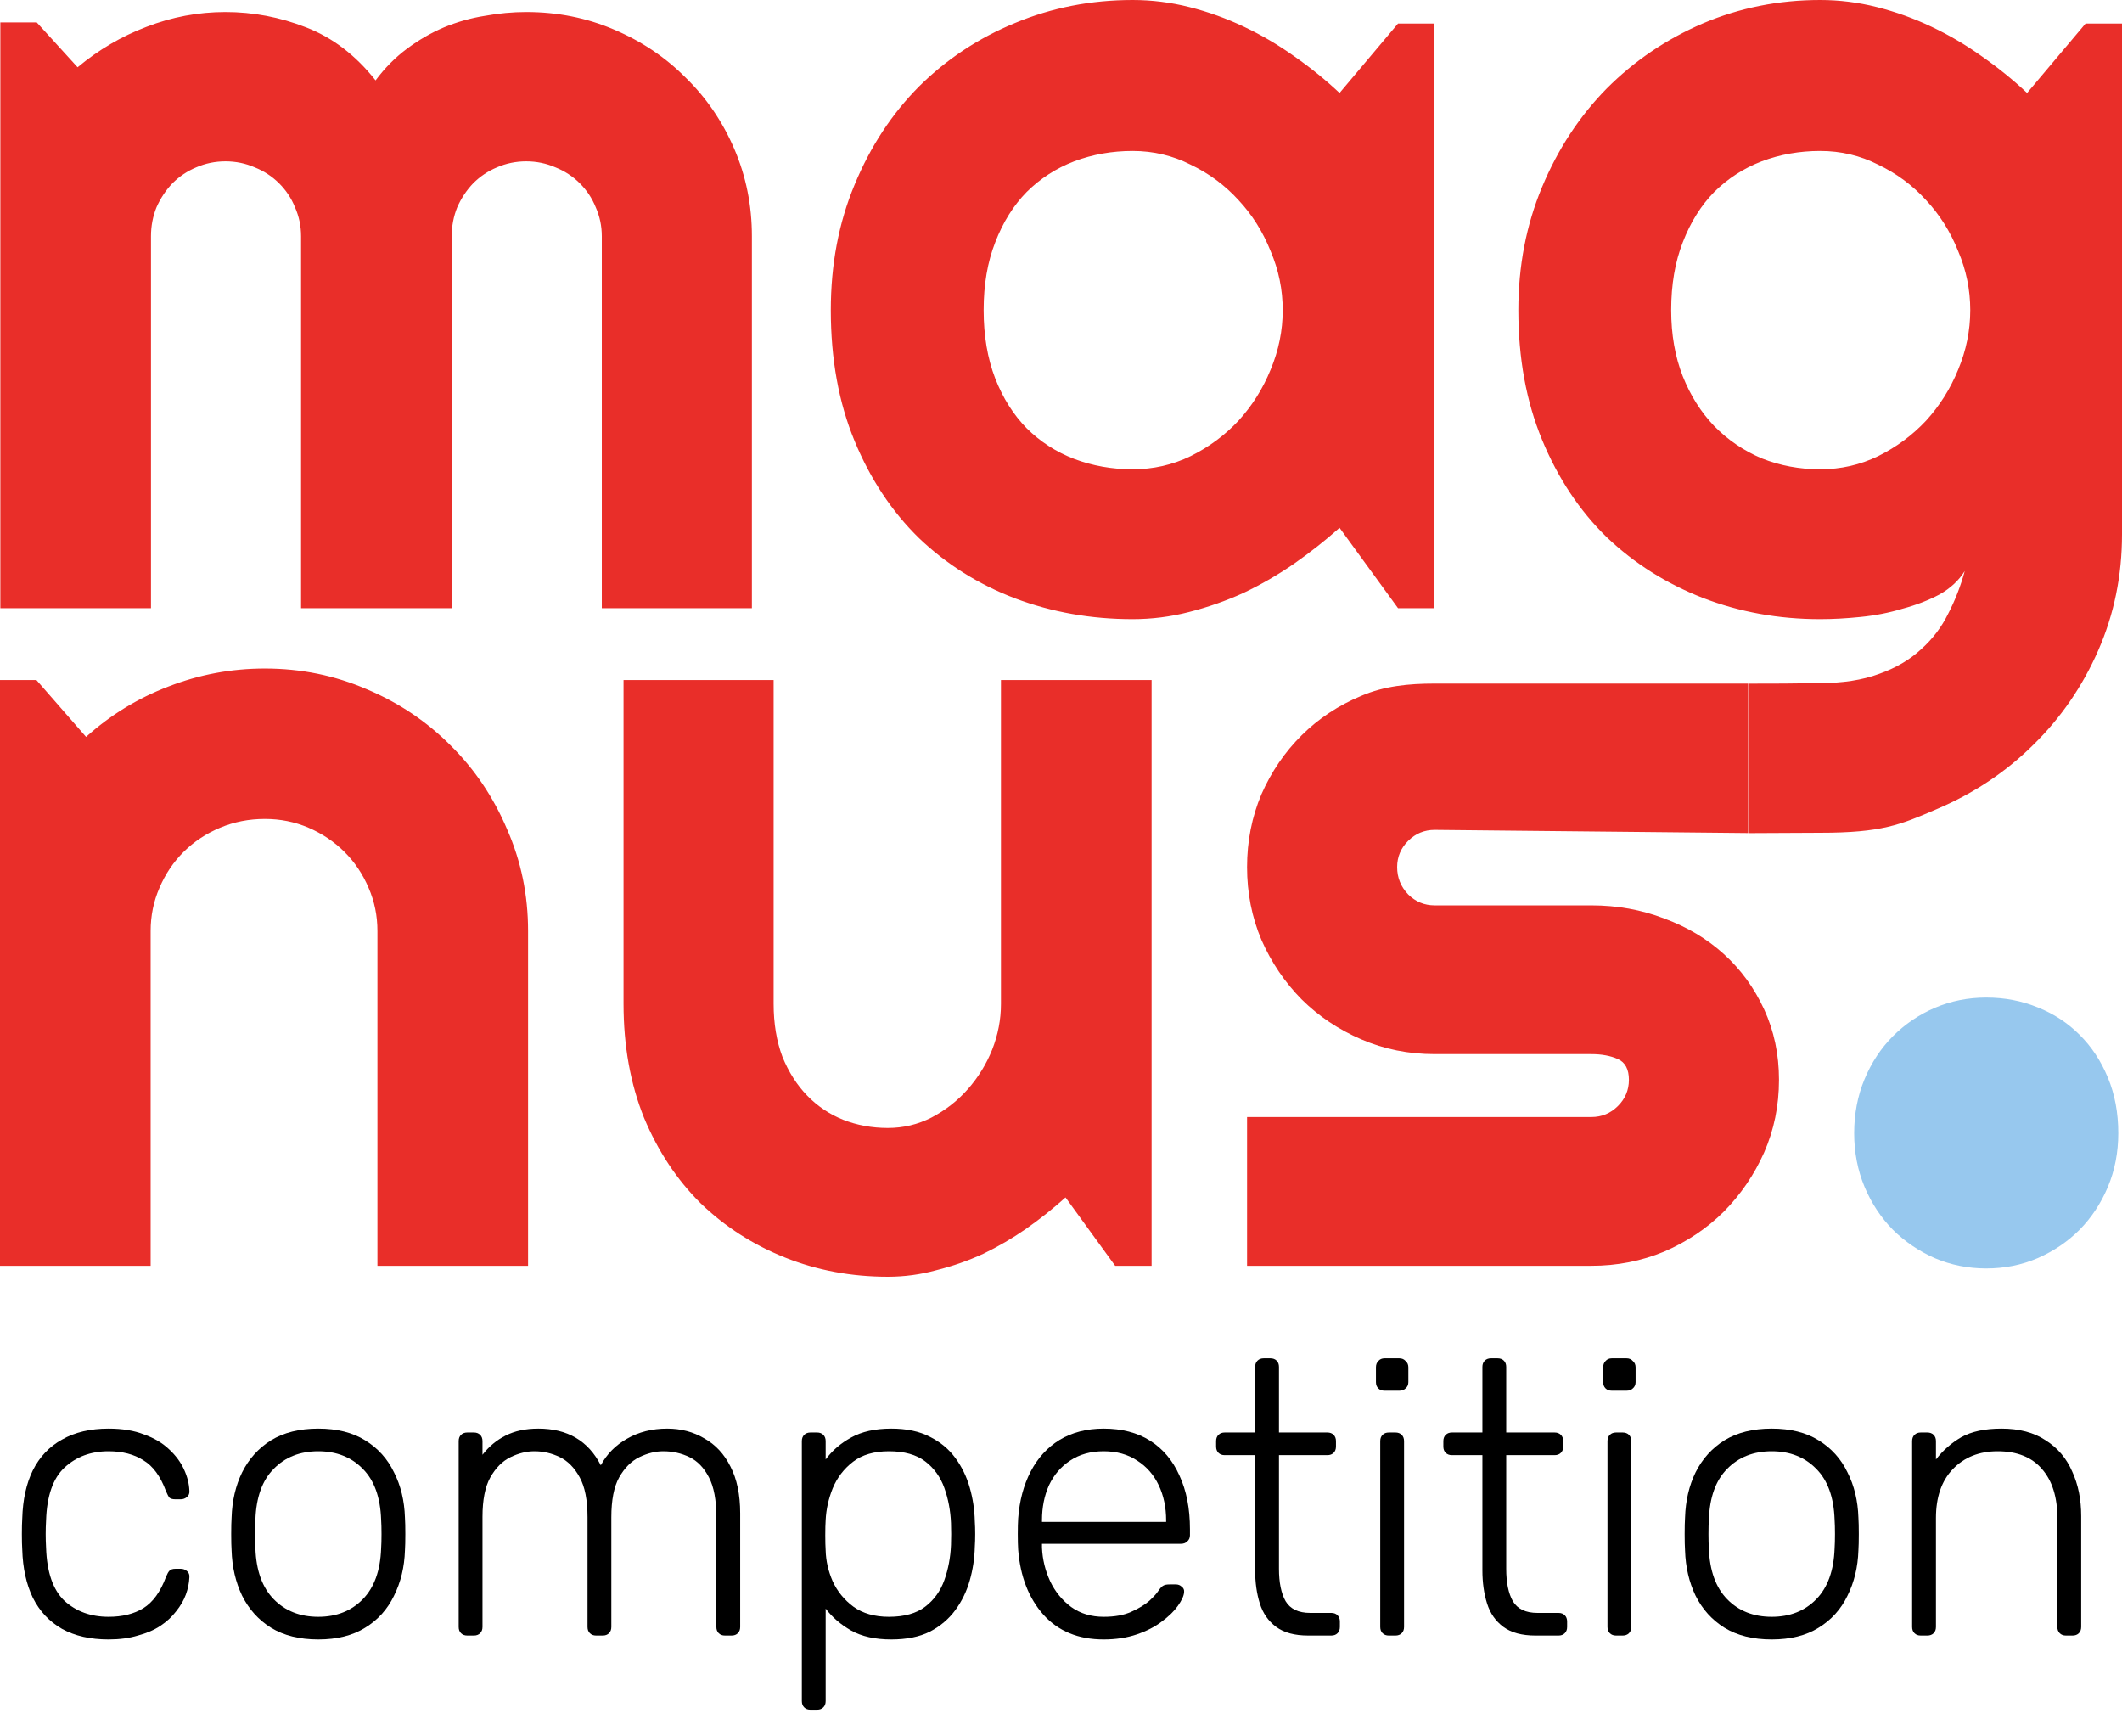 <?xml version="1.0" encoding="UTF-8"?> <svg xmlns="http://www.w3.org/2000/svg" width="500" height="409" viewBox="0 0 500 409" fill="none"><g clip-path="url(#clip0_851_572)"><path d="M452.573 385.335C451.959 385.335 451.469 385.151 451.101 384.783C450.733 384.415 450.549 383.925 450.549 383.311V339.521C450.549 338.907 450.733 338.417 451.101 338.049C451.469 337.681 451.959 337.497 452.573 337.497H454.137C454.75 337.497 455.241 337.681 455.609 338.049C455.977 338.417 456.161 338.907 456.161 339.521V343.845C457.817 341.698 459.81 339.95 462.14 338.601C464.532 337.252 467.691 336.577 471.616 336.577C475.787 336.577 479.252 337.497 482.012 339.337C484.833 341.115 486.918 343.569 488.267 346.697C489.678 349.763 490.383 353.259 490.383 357.184V383.311C490.383 383.925 490.199 384.415 489.831 384.783C489.463 385.151 488.973 385.335 488.359 385.335H486.796C486.182 385.335 485.692 385.151 485.324 384.783C484.956 384.415 484.772 383.925 484.772 383.311V357.644C484.772 352.738 483.576 348.904 481.184 346.145C478.792 343.323 475.296 341.913 470.696 341.913C466.342 341.913 462.815 343.323 460.116 346.145C457.479 348.904 456.161 352.738 456.161 357.644V383.311C456.161 383.925 455.977 384.415 455.609 384.783C455.241 385.151 454.75 385.335 454.137 385.335H452.573Z" fill="black"></path><path d="M417.465 386.255C413.05 386.255 409.339 385.335 406.334 383.495C403.39 381.655 401.121 379.141 399.526 375.952C397.993 372.762 397.165 369.205 397.042 365.28C396.981 364.36 396.95 363.072 396.95 361.416C396.95 359.76 396.981 358.472 397.042 357.552C397.165 353.566 397.993 350.008 399.526 346.881C401.121 343.691 403.39 341.177 406.334 339.337C409.339 337.497 413.05 336.577 417.465 336.577C421.881 336.577 425.561 337.497 428.505 339.337C431.51 341.177 433.78 343.691 435.313 346.881C436.907 350.008 437.766 353.566 437.889 357.552C437.95 358.472 437.981 359.76 437.981 361.416C437.981 363.072 437.95 364.36 437.889 365.28C437.766 369.205 436.907 372.762 435.313 375.952C433.78 379.141 431.51 381.655 428.505 383.495C425.561 385.335 421.881 386.255 417.465 386.255ZM417.465 380.919C421.759 380.919 425.255 379.539 427.953 376.779C430.652 374.02 432.093 370.033 432.277 364.82C432.338 363.9 432.369 362.765 432.369 361.416C432.369 360.067 432.338 358.932 432.277 358.012C432.093 352.738 430.652 348.751 427.953 346.053C425.255 343.293 421.759 341.913 417.465 341.913C413.172 341.913 409.676 343.293 406.978 346.053C404.279 348.751 402.838 352.738 402.654 358.012C402.593 358.932 402.562 360.067 402.562 361.416C402.562 362.765 402.593 363.9 402.654 364.82C402.838 370.033 404.279 374.02 406.978 376.779C409.676 379.539 413.172 380.919 417.465 380.919Z" fill="black"></path><path d="M380.79 385.335C380.177 385.335 379.686 385.151 379.318 384.783C378.95 384.415 378.766 383.925 378.766 383.311V339.521C378.766 338.908 378.95 338.417 379.318 338.049C379.686 337.681 380.177 337.497 380.79 337.497H382.354C382.968 337.497 383.458 337.681 383.826 338.049C384.194 338.417 384.378 338.908 384.378 339.521V383.311C384.378 383.925 384.194 384.415 383.826 384.783C383.458 385.151 382.968 385.335 382.354 385.335H380.79ZM379.778 327.653C379.165 327.653 378.674 327.469 378.306 327.101C377.938 326.733 377.754 326.243 377.754 325.629V322.134C377.754 321.52 377.938 321.03 378.306 320.662C378.674 320.232 379.165 320.018 379.778 320.018H383.274C383.888 320.018 384.378 320.232 384.746 320.662C385.175 321.03 385.39 321.52 385.39 322.134V325.629C385.39 326.243 385.175 326.733 384.746 327.101C384.378 327.469 383.888 327.653 383.274 327.653H379.778Z" fill="black"></path><path d="M361.805 385.335C358.615 385.335 356.101 384.661 354.261 383.311C352.421 381.962 351.133 380.122 350.397 377.792C349.661 375.461 349.293 372.854 349.293 369.972V342.833H342.117C341.504 342.833 341.013 342.649 340.645 342.281C340.277 341.913 340.093 341.422 340.093 340.809V339.521C340.093 338.908 340.277 338.417 340.645 338.049C341.013 337.681 341.504 337.497 342.117 337.497H349.293V322.042C349.293 321.428 349.477 320.938 349.845 320.57C350.213 320.202 350.704 320.018 351.317 320.018H352.881C353.494 320.018 353.985 320.202 354.353 320.57C354.721 320.938 354.905 321.428 354.905 322.042V337.497H366.312C366.926 337.497 367.416 337.681 367.784 338.049C368.152 338.417 368.336 338.908 368.336 339.521V340.809C368.336 341.422 368.152 341.913 367.784 342.281C367.416 342.649 366.926 342.833 366.312 342.833H354.905V369.604C354.905 372.854 355.426 375.4 356.469 377.24C357.573 379.08 359.505 379.999 362.264 379.999H367.232C367.846 379.999 368.336 380.183 368.704 380.551C369.072 380.919 369.256 381.41 369.256 382.023V383.311C369.256 383.925 369.072 384.415 368.704 384.783C368.336 385.151 367.846 385.335 367.232 385.335H361.805Z" fill="black"></path><path d="M327.245 385.335C326.632 385.335 326.141 385.151 325.773 384.783C325.405 384.415 325.221 383.925 325.221 383.311V339.521C325.221 338.908 325.405 338.417 325.773 338.049C326.141 337.681 326.632 337.497 327.245 337.497H328.809C329.423 337.497 329.913 337.681 330.281 338.049C330.649 338.417 330.833 338.908 330.833 339.521V383.311C330.833 383.925 330.649 384.415 330.281 384.783C329.913 385.151 329.423 385.335 328.809 385.335H327.245ZM326.233 327.653C325.62 327.653 325.129 327.469 324.761 327.101C324.393 326.733 324.209 326.243 324.209 325.629V322.134C324.209 321.52 324.393 321.03 324.761 320.662C325.129 320.232 325.62 320.018 326.233 320.018H329.729C330.343 320.018 330.833 320.232 331.201 320.662C331.631 321.03 331.845 321.52 331.845 322.134V325.629C331.845 326.243 331.631 326.733 331.201 327.101C330.833 327.469 330.343 327.653 329.729 327.653H326.233Z" fill="black"></path><path d="M308.26 385.335C305.07 385.335 302.556 384.661 300.716 383.311C298.876 381.962 297.588 380.122 296.852 377.792C296.116 375.461 295.748 372.854 295.748 369.972V342.833H288.572C287.959 342.833 287.468 342.649 287.1 342.281C286.732 341.913 286.548 341.422 286.548 340.809V339.521C286.548 338.908 286.732 338.417 287.1 338.049C287.468 337.681 287.959 337.497 288.572 337.497H295.748V322.042C295.748 321.428 295.932 320.938 296.3 320.57C296.668 320.202 297.159 320.018 297.772 320.018H299.336C299.949 320.018 300.44 320.202 300.808 320.57C301.176 320.938 301.36 321.428 301.36 322.042V337.497H312.767C313.381 337.497 313.871 337.681 314.239 338.049C314.607 338.417 314.791 338.908 314.791 339.521V340.809C314.791 341.422 314.607 341.913 314.239 342.281C313.871 342.649 313.381 342.833 312.767 342.833H301.36V369.604C301.36 372.854 301.881 375.4 302.924 377.24C304.028 379.08 305.96 379.999 308.72 379.999H313.687C314.301 379.999 314.791 380.183 315.159 380.551C315.527 380.919 315.711 381.41 315.711 382.023V383.311C315.711 383.925 315.527 384.415 315.159 384.783C314.791 385.151 314.301 385.335 313.687 385.335H308.26Z" fill="black"></path><path d="M260.054 386.255C254.105 386.255 249.382 384.323 245.886 380.459C242.39 376.534 240.397 371.413 239.906 365.096C239.845 364.176 239.814 362.949 239.814 361.416C239.814 359.883 239.845 358.656 239.906 357.736C240.213 353.566 241.194 349.886 242.85 346.697C244.506 343.507 246.776 341.023 249.658 339.245C252.602 337.466 256.067 336.577 260.054 336.577C264.347 336.577 267.996 337.528 271.001 339.429C274.007 341.33 276.307 344.059 277.901 347.617C279.557 351.174 280.385 355.406 280.385 360.312V361.692C280.385 362.305 280.17 362.796 279.741 363.164C279.373 363.532 278.882 363.716 278.269 363.716H245.518C245.518 363.716 245.518 363.839 245.518 364.084C245.518 364.329 245.518 364.513 245.518 364.636C245.641 367.396 246.285 370.033 247.45 372.548C248.615 375.001 250.271 377.025 252.418 378.619C254.565 380.153 257.11 380.919 260.054 380.919C262.691 380.919 264.868 380.521 266.586 379.723C268.364 378.926 269.775 378.067 270.817 377.147C271.86 376.166 272.535 375.43 272.841 374.94C273.393 374.142 273.823 373.682 274.129 373.56C274.436 373.376 274.927 373.284 275.601 373.284H277.073C277.625 373.284 278.085 373.468 278.453 373.836C278.882 374.142 279.066 374.572 279.005 375.124C278.944 375.982 278.453 377.055 277.533 378.343C276.674 379.57 275.417 380.797 273.761 382.023C272.167 383.25 270.204 384.262 267.873 385.059C265.543 385.857 262.936 386.255 260.054 386.255ZM245.518 358.564H274.773V358.196C274.773 355.13 274.191 352.37 273.025 349.916C271.86 347.463 270.173 345.531 267.965 344.121C265.758 342.649 263.12 341.913 260.054 341.913C256.987 341.913 254.35 342.649 252.142 344.121C249.995 345.531 248.339 347.463 247.174 349.916C246.07 352.37 245.518 355.13 245.518 358.196V358.564Z" fill="black"></path><path d="M190.959 402.815C190.346 402.815 189.856 402.631 189.488 402.263C189.12 401.895 188.936 401.404 188.936 400.791V339.521C188.936 338.907 189.12 338.417 189.488 338.049C189.856 337.681 190.346 337.497 190.959 337.497H192.523C193.137 337.497 193.627 337.681 193.995 338.049C194.363 338.417 194.547 338.907 194.547 339.521V343.845C196.081 341.759 198.074 340.042 200.527 338.693C203.042 337.282 206.2 336.577 210.003 336.577C213.621 336.577 216.657 337.221 219.11 338.509C221.564 339.735 223.557 341.391 225.09 343.477C226.624 345.562 227.758 347.893 228.494 350.468C229.23 353.044 229.629 355.682 229.69 358.38C229.751 359.3 229.782 360.312 229.782 361.416C229.782 362.52 229.751 363.532 229.69 364.452C229.629 367.15 229.23 369.788 228.494 372.364C227.758 374.94 226.624 377.27 225.09 379.355C223.557 381.441 221.564 383.127 219.11 384.415C216.657 385.642 213.621 386.255 210.003 386.255C206.2 386.255 203.042 385.55 200.527 384.139C198.074 382.729 196.081 381.011 194.547 378.987V400.791C194.547 401.404 194.363 401.895 193.995 402.263C193.627 402.631 193.137 402.815 192.523 402.815H190.959ZM209.451 380.919C213.069 380.919 215.921 380.122 218.007 378.527C220.092 376.933 221.594 374.848 222.514 372.272C223.434 369.696 223.956 366.936 224.078 363.992C224.14 362.275 224.14 360.557 224.078 358.84C223.956 355.896 223.434 353.136 222.514 350.56C221.594 347.985 220.092 345.899 218.007 344.305C215.921 342.71 213.069 341.913 209.451 341.913C205.955 341.913 203.134 342.741 200.987 344.397C198.841 346.053 197.246 348.138 196.203 350.652C195.222 353.106 194.67 355.59 194.547 358.104C194.486 359.024 194.455 360.22 194.455 361.692C194.455 363.164 194.486 364.36 194.547 365.28C194.609 367.733 195.161 370.156 196.203 372.548C197.307 374.94 198.933 376.933 201.079 378.527C203.287 380.122 206.078 380.919 209.451 380.919Z" fill="black"></path><path d="M110.101 385.335C109.487 385.335 108.997 385.151 108.629 384.783C108.261 384.415 108.077 383.925 108.077 383.311V339.521C108.077 338.907 108.261 338.417 108.629 338.049C108.997 337.681 109.487 337.497 110.101 337.497H111.665C112.278 337.497 112.768 337.681 113.136 338.049C113.504 338.417 113.688 338.907 113.688 339.521V342.741C115.222 340.778 117.031 339.275 119.116 338.233C121.263 337.129 123.839 336.577 126.844 336.577C133.713 336.577 138.62 339.459 141.563 345.225C142.974 342.587 145.029 340.502 147.727 338.969C150.487 337.374 153.646 336.577 157.203 336.577C160.453 336.577 163.367 337.344 165.943 338.877C168.58 340.349 170.634 342.557 172.106 345.501C173.64 348.444 174.406 352.124 174.406 356.54V383.311C174.406 383.925 174.222 384.415 173.854 384.783C173.486 385.151 172.996 385.335 172.382 385.335H170.818C170.205 385.335 169.715 385.151 169.347 384.783C168.979 384.415 168.795 383.925 168.795 383.311V357.46C168.795 353.412 168.212 350.284 167.047 348.076C165.881 345.807 164.348 344.213 162.447 343.293C160.545 342.373 158.491 341.913 156.283 341.913C154.443 341.913 152.572 342.373 150.671 343.293C148.77 344.213 147.175 345.807 145.887 348.076C144.661 350.284 144.047 353.412 144.047 357.46V383.311C144.047 383.925 143.863 384.415 143.495 384.783C143.127 385.151 142.637 385.335 142.023 385.335H140.46C139.846 385.335 139.356 385.151 138.988 384.783C138.62 384.415 138.436 383.925 138.436 383.311V357.46C138.436 353.412 137.822 350.284 136.596 348.076C135.369 345.807 133.805 344.213 131.904 343.293C130.003 342.373 128.009 341.913 125.924 341.913C124.084 341.913 122.213 342.373 120.312 343.293C118.411 344.213 116.816 345.807 115.528 348.076C114.302 350.284 113.688 353.382 113.688 357.368V383.311C113.688 383.925 113.504 384.415 113.136 384.783C112.768 385.151 112.278 385.335 111.665 385.335H110.101Z" fill="black"></path><path d="M74.993 386.255C70.577 386.255 66.866 385.335 63.861 383.495C60.917 381.655 58.648 379.141 57.053 375.952C55.52 372.762 54.692 369.205 54.569 365.28C54.508 364.36 54.477 363.072 54.477 361.416C54.477 359.76 54.508 358.472 54.569 357.552C54.692 353.566 55.52 350.008 57.053 346.881C58.648 343.691 60.917 341.177 63.861 339.337C66.866 337.497 70.577 336.577 74.993 336.577C79.409 336.577 83.088 337.497 86.032 339.337C89.038 341.177 91.307 343.691 92.84 346.881C94.435 350.008 95.293 353.566 95.416 357.552C95.477 358.472 95.508 359.76 95.508 361.416C95.508 363.072 95.477 364.36 95.416 365.28C95.293 369.205 94.435 372.762 92.84 375.952C91.307 379.141 89.038 381.655 86.032 383.495C83.088 385.335 79.409 386.255 74.993 386.255ZM74.993 380.919C79.286 380.919 82.782 379.539 85.48 376.779C88.179 374.02 89.62 370.033 89.804 364.82C89.866 363.9 89.896 362.765 89.896 361.416C89.896 360.067 89.866 358.932 89.804 358.012C89.62 352.738 88.179 348.751 85.48 346.053C82.782 343.293 79.286 341.913 74.993 341.913C70.7 341.913 67.204 343.293 64.505 346.053C61.807 348.751 60.365 352.738 60.181 358.012C60.12 358.932 60.089 360.067 60.089 361.416C60.089 362.765 60.12 363.9 60.181 364.82C60.365 370.033 61.807 374.02 64.505 376.779C67.204 379.539 70.7 380.919 74.993 380.919Z" fill="black"></path><path d="M25.579 386.255C21.285 386.255 17.636 385.427 14.631 383.771C11.626 382.054 9.326 379.601 7.731 376.412C6.198 373.222 5.37 369.45 5.247 365.096C5.186 364.176 5.155 362.949 5.155 361.416C5.155 359.883 5.186 358.656 5.247 357.736C5.37 353.32 6.198 349.548 7.731 346.421C9.326 343.231 11.626 340.809 14.631 339.153C17.636 337.436 21.285 336.577 25.579 336.577C28.829 336.577 31.62 337.037 33.95 337.957C36.342 338.815 38.305 339.981 39.838 341.453C41.371 342.863 42.537 344.427 43.334 346.145C44.131 347.862 44.561 349.548 44.622 351.204C44.683 351.818 44.499 352.308 44.07 352.676C43.641 353.044 43.15 353.228 42.598 353.228H41.31C40.697 353.228 40.237 353.106 39.93 352.86C39.685 352.554 39.409 352.032 39.102 351.296C37.814 347.801 36.035 345.378 33.766 344.029C31.558 342.618 28.829 341.913 25.579 341.913C21.408 341.913 17.943 343.201 15.183 345.777C12.484 348.291 11.043 352.431 10.859 358.196C10.736 360.343 10.736 362.489 10.859 364.636C11.043 370.401 12.484 374.572 15.183 377.147C17.943 379.662 21.408 380.919 25.579 380.919C28.829 380.919 31.558 380.245 33.766 378.895C36.035 377.485 37.814 375.032 39.102 371.536C39.409 370.8 39.685 370.309 39.93 370.064C40.237 369.757 40.697 369.604 41.31 369.604H42.598C43.15 369.604 43.641 369.788 44.07 370.156C44.499 370.524 44.683 371.014 44.622 371.628C44.561 372.977 44.285 374.326 43.794 375.676C43.303 377.025 42.537 378.343 41.494 379.631C40.513 380.919 39.286 382.054 37.814 383.035C36.342 384.017 34.564 384.783 32.478 385.335C30.454 385.949 28.154 386.255 25.579 386.255Z" fill="black"></path><path fill-rule="evenodd" clip-rule="evenodd" d="M496.677 279.618C498.307 275.709 499.122 271.5 499.122 266.99C499.122 262.179 498.307 257.819 496.677 253.91C495.046 249.964 492.827 246.6 490.021 243.819C487.215 241 483.916 238.839 480.124 237.336C476.369 235.795 472.331 235.024 468.008 235.024C463.722 235.024 459.684 235.832 455.891 237.448C452.137 239.065 448.838 241.301 445.994 244.157C443.188 246.976 440.969 250.34 439.339 254.249C437.708 258.157 436.893 262.404 436.893 266.99C436.893 271.5 437.708 275.709 439.339 279.618C440.969 283.489 443.188 286.853 445.994 289.71C448.838 292.528 452.137 294.765 455.891 296.418C459.684 298.035 463.722 298.843 468.008 298.843C472.331 298.843 476.369 298.035 480.124 296.418C483.916 294.765 487.215 292.528 490.021 289.71C492.827 286.853 495.046 283.489 496.677 279.618Z" fill="#97C8EE"></path><path fill-rule="evenodd" clip-rule="evenodd" d="M337.998 143.294H329.417L315.635 124.351C312.254 127.358 308.657 130.193 304.843 132.856C301.116 135.433 297.172 137.71 293.012 139.685C288.851 141.575 284.561 143.079 280.14 144.196C275.806 145.312 271.385 145.871 266.878 145.871C257.083 145.871 247.852 144.239 239.184 140.974C230.603 137.71 223.062 132.985 216.561 126.799C210.147 120.528 205.076 112.882 201.349 103.862C197.622 94.842 195.758 84.576 195.758 73.064C195.758 62.326 197.622 52.489 201.349 43.555C205.076 34.535 210.147 26.803 216.561 20.36C223.062 13.917 230.603 8.934 239.184 5.412C247.852 1.804 257.083 0 266.878 0C271.385 0 275.849 0.558 280.27 1.675C284.691 2.792 288.981 4.338 293.142 6.314C297.302 8.29 301.246 10.61 304.973 13.273C308.787 15.936 312.341 18.814 315.635 21.906L329.417 5.541H337.998V143.294ZM302.243 73.064C302.243 68.253 301.289 63.614 299.383 59.147C297.562 54.594 295.049 50.599 291.841 47.163C288.634 43.641 284.864 40.849 280.53 38.787C276.283 36.639 271.732 35.566 266.878 35.566C262.024 35.566 257.43 36.382 253.096 38.014C248.849 39.646 245.122 42.052 241.915 45.23C238.794 48.409 236.324 52.361 234.504 57.086C232.683 61.724 231.773 67.051 231.773 73.064C231.773 79.078 232.683 84.447 234.504 89.172C236.324 93.811 238.794 97.72 241.915 100.898C245.122 104.077 248.849 106.482 253.096 108.114C257.43 109.747 262.024 110.563 266.878 110.563C271.732 110.563 276.283 109.532 280.53 107.47C284.864 105.322 288.634 102.53 291.841 99.094C295.049 95.572 297.562 91.577 299.383 87.11C301.289 82.557 302.243 77.875 302.243 73.064ZM177.166 143.294H141.801V55.668C141.801 53.263 141.324 50.986 140.371 48.838C139.504 46.691 138.247 44.801 136.6 43.169C134.953 41.536 133.046 40.291 130.879 39.431C128.712 38.486 126.415 38.014 123.988 38.014C121.561 38.014 119.264 38.486 117.098 39.431C115.017 40.291 113.154 41.536 111.507 43.169C109.947 44.801 108.69 46.691 107.736 48.838C106.869 50.986 106.436 53.263 106.436 55.668V143.294H70.941V55.668C70.941 53.263 70.464 50.986 69.511 48.838C68.644 46.691 67.387 44.801 65.74 43.169C64.094 41.536 62.187 40.291 60.02 39.431C57.853 38.486 55.556 38.014 53.129 38.014C50.702 38.014 48.405 38.486 46.238 39.431C44.157 40.291 42.294 41.536 40.647 43.169C39.087 44.801 37.83 46.691 36.877 48.838C36.01 50.986 35.576 53.263 35.576 55.668V143.294H0.081V5.283H8.663L18.284 15.85C23.225 11.726 28.642 8.548 34.536 6.314C40.517 3.995 46.715 2.835 53.129 2.835C59.63 2.835 65.957 4.038 72.111 6.443C78.352 8.848 83.813 13.015 88.494 18.943C90.661 16.022 93.131 13.53 95.905 11.469C98.678 9.407 101.582 7.732 104.616 6.443C107.736 5.154 110.943 4.252 114.237 3.737C117.531 3.136 120.781 2.835 123.988 2.835C131.356 2.835 138.247 4.209 144.661 6.958C151.162 9.708 156.796 13.488 161.564 18.298C166.418 23.023 170.231 28.607 173.005 35.05C175.779 41.493 177.166 48.366 177.166 55.668V143.294ZM461.385 59.147C463.292 63.614 464.245 68.253 464.245 73.064C464.245 77.875 463.292 82.557 461.385 87.11C459.565 91.577 457.051 95.572 453.844 99.094C450.637 102.53 446.866 105.322 442.532 107.47C438.285 109.532 433.734 110.563 428.88 110.563C424.026 110.563 419.432 109.704 415.098 107.986C410.851 106.182 407.124 103.647 403.917 100.383C400.796 97.118 398.326 93.21 396.506 88.656C394.686 84.017 393.775 78.82 393.775 73.064C393.775 67.051 394.686 61.724 396.506 57.086C398.326 52.361 400.796 48.409 403.917 45.23C407.124 42.052 410.851 39.646 415.098 38.014C419.432 36.382 424.026 35.566 428.88 35.566C433.734 35.566 438.285 36.639 442.532 38.787C446.866 40.849 450.637 43.641 453.844 47.163C457.051 50.599 459.565 54.594 461.385 59.147ZM494.409 153.216C498.136 144.711 500 135.605 500 125.897V5.541H491.419L477.637 21.906C474.343 18.814 470.789 15.936 466.976 13.273C463.248 10.61 459.305 8.29 455.144 6.314C450.983 4.338 446.693 2.792 442.272 1.675C437.852 0.558 433.388 0 428.88 0C419.086 0 409.854 1.847 401.187 5.541C392.605 9.235 385.064 14.347 378.563 20.875C372.149 27.404 367.078 35.136 363.351 44.071C359.624 53.005 357.761 62.669 357.761 73.064C357.761 84.404 359.624 94.584 363.351 103.604C367.078 112.625 372.149 120.27 378.563 126.542C385.064 132.727 392.605 137.495 401.187 140.845C409.854 144.196 419.086 145.871 428.88 145.871C431.827 145.871 434.991 145.699 438.372 145.355C441.839 145.012 445.133 144.367 448.253 143.422C451.46 142.563 454.364 141.447 456.964 140.072C459.565 138.612 461.558 136.765 462.945 134.531C461.992 138.053 460.691 141.404 459.044 144.582C457.484 147.761 455.361 150.553 452.674 152.958C449.987 155.449 446.693 157.382 442.792 158.757C438.892 160.217 434.168 160.948 428.62 160.948L420.299 161.044L411.978 161.066V196.281L428.88 196.199C443.406 196.199 447.787 194.313 456.222 190.681L456.444 190.586C465.112 186.892 472.653 181.866 479.067 175.509C485.568 169.152 490.682 161.721 494.409 153.216ZM35.495 298.221H0V160.211H8.581L20.283 173.612C26.004 168.458 32.461 164.506 39.655 161.757C46.936 158.922 54.521 157.505 62.408 157.505C70.903 157.505 78.921 159.137 86.462 162.402C94.003 165.58 100.59 170.004 106.225 175.674C111.859 181.258 116.279 187.83 119.486 195.39C122.78 202.864 124.427 210.853 124.427 219.358V298.221H88.932V219.358C88.932 215.75 88.239 212.357 86.852 209.178C85.465 205.914 83.558 203.079 81.131 200.673C78.704 198.268 75.887 196.378 72.68 195.003C69.473 193.629 66.049 192.942 62.408 192.942C58.681 192.942 55.171 193.629 51.877 195.003C48.583 196.378 45.723 198.268 43.296 200.673C40.869 203.079 38.962 205.914 37.575 209.178C36.188 212.357 35.495 215.75 35.495 219.358V298.221ZM251.064 282.114C248.204 284.691 245.127 287.139 241.833 289.459C238.626 291.692 235.246 293.668 231.692 295.386C228.138 297.019 224.454 298.307 220.64 299.252C216.913 300.283 213.099 300.799 209.199 300.799C200.617 300.799 192.556 299.295 185.015 296.288C177.474 293.282 170.843 289.029 165.123 283.531C159.489 277.947 155.025 271.203 151.731 263.3C148.524 255.311 146.92 246.376 146.92 236.497V160.211H182.285V236.497C182.285 241.136 182.978 245.302 184.365 248.996C185.839 252.604 187.789 255.654 190.216 258.146C192.643 260.637 195.46 262.527 198.667 263.815C201.961 265.104 205.471 265.748 209.199 265.748C212.839 265.748 216.263 264.932 219.47 263.3C222.764 261.582 225.624 259.348 228.051 256.599C230.478 253.85 232.385 250.757 233.772 247.321C235.159 243.799 235.852 240.191 235.852 236.497V160.211H271.347V298.221H262.766L251.064 282.114ZM293.84 298.221H374.971C381.039 298.221 386.76 297.105 392.134 294.871C397.508 292.551 402.188 289.416 406.176 285.464C410.163 281.426 413.327 276.787 415.667 271.547C418.007 266.221 419.177 260.508 419.177 254.409C419.177 248.395 418.007 242.854 415.667 237.785C413.327 232.717 410.163 228.379 406.176 224.77C402.188 221.162 397.508 218.37 392.134 216.394C386.76 214.333 381.039 213.302 374.971 213.302H338.046C335.619 213.302 333.539 212.443 331.805 210.725C330.072 208.92 329.205 206.773 329.205 204.281C329.205 201.876 330.072 199.814 331.805 198.096C333.539 196.378 335.619 195.519 338.046 195.519L411.896 196.266V161.051H374.971H338.046C331.892 161.051 326.128 161.628 320.754 163.948C315.38 166.181 310.699 169.274 306.712 173.226C302.725 177.178 299.561 181.817 297.221 187.143C294.967 192.469 293.84 198.182 293.84 204.281C293.84 210.381 294.967 216.094 297.221 221.42C299.561 226.746 302.725 231.428 306.712 235.466C310.699 239.418 315.38 242.553 320.754 244.873C326.128 247.192 331.892 248.352 338.046 248.352H374.971C377.398 248.352 379.479 248.739 381.212 249.512C382.946 250.285 383.813 251.917 383.813 254.409C383.813 256.814 382.946 258.876 381.212 260.594C379.479 262.312 377.398 263.171 374.971 263.171H293.84V298.221Z" fill="#E92E29"></path></g><defs><clipPath id="clip0_851_572"><rect width="500" height="409" fill="white"></rect></clipPath></defs></svg> 